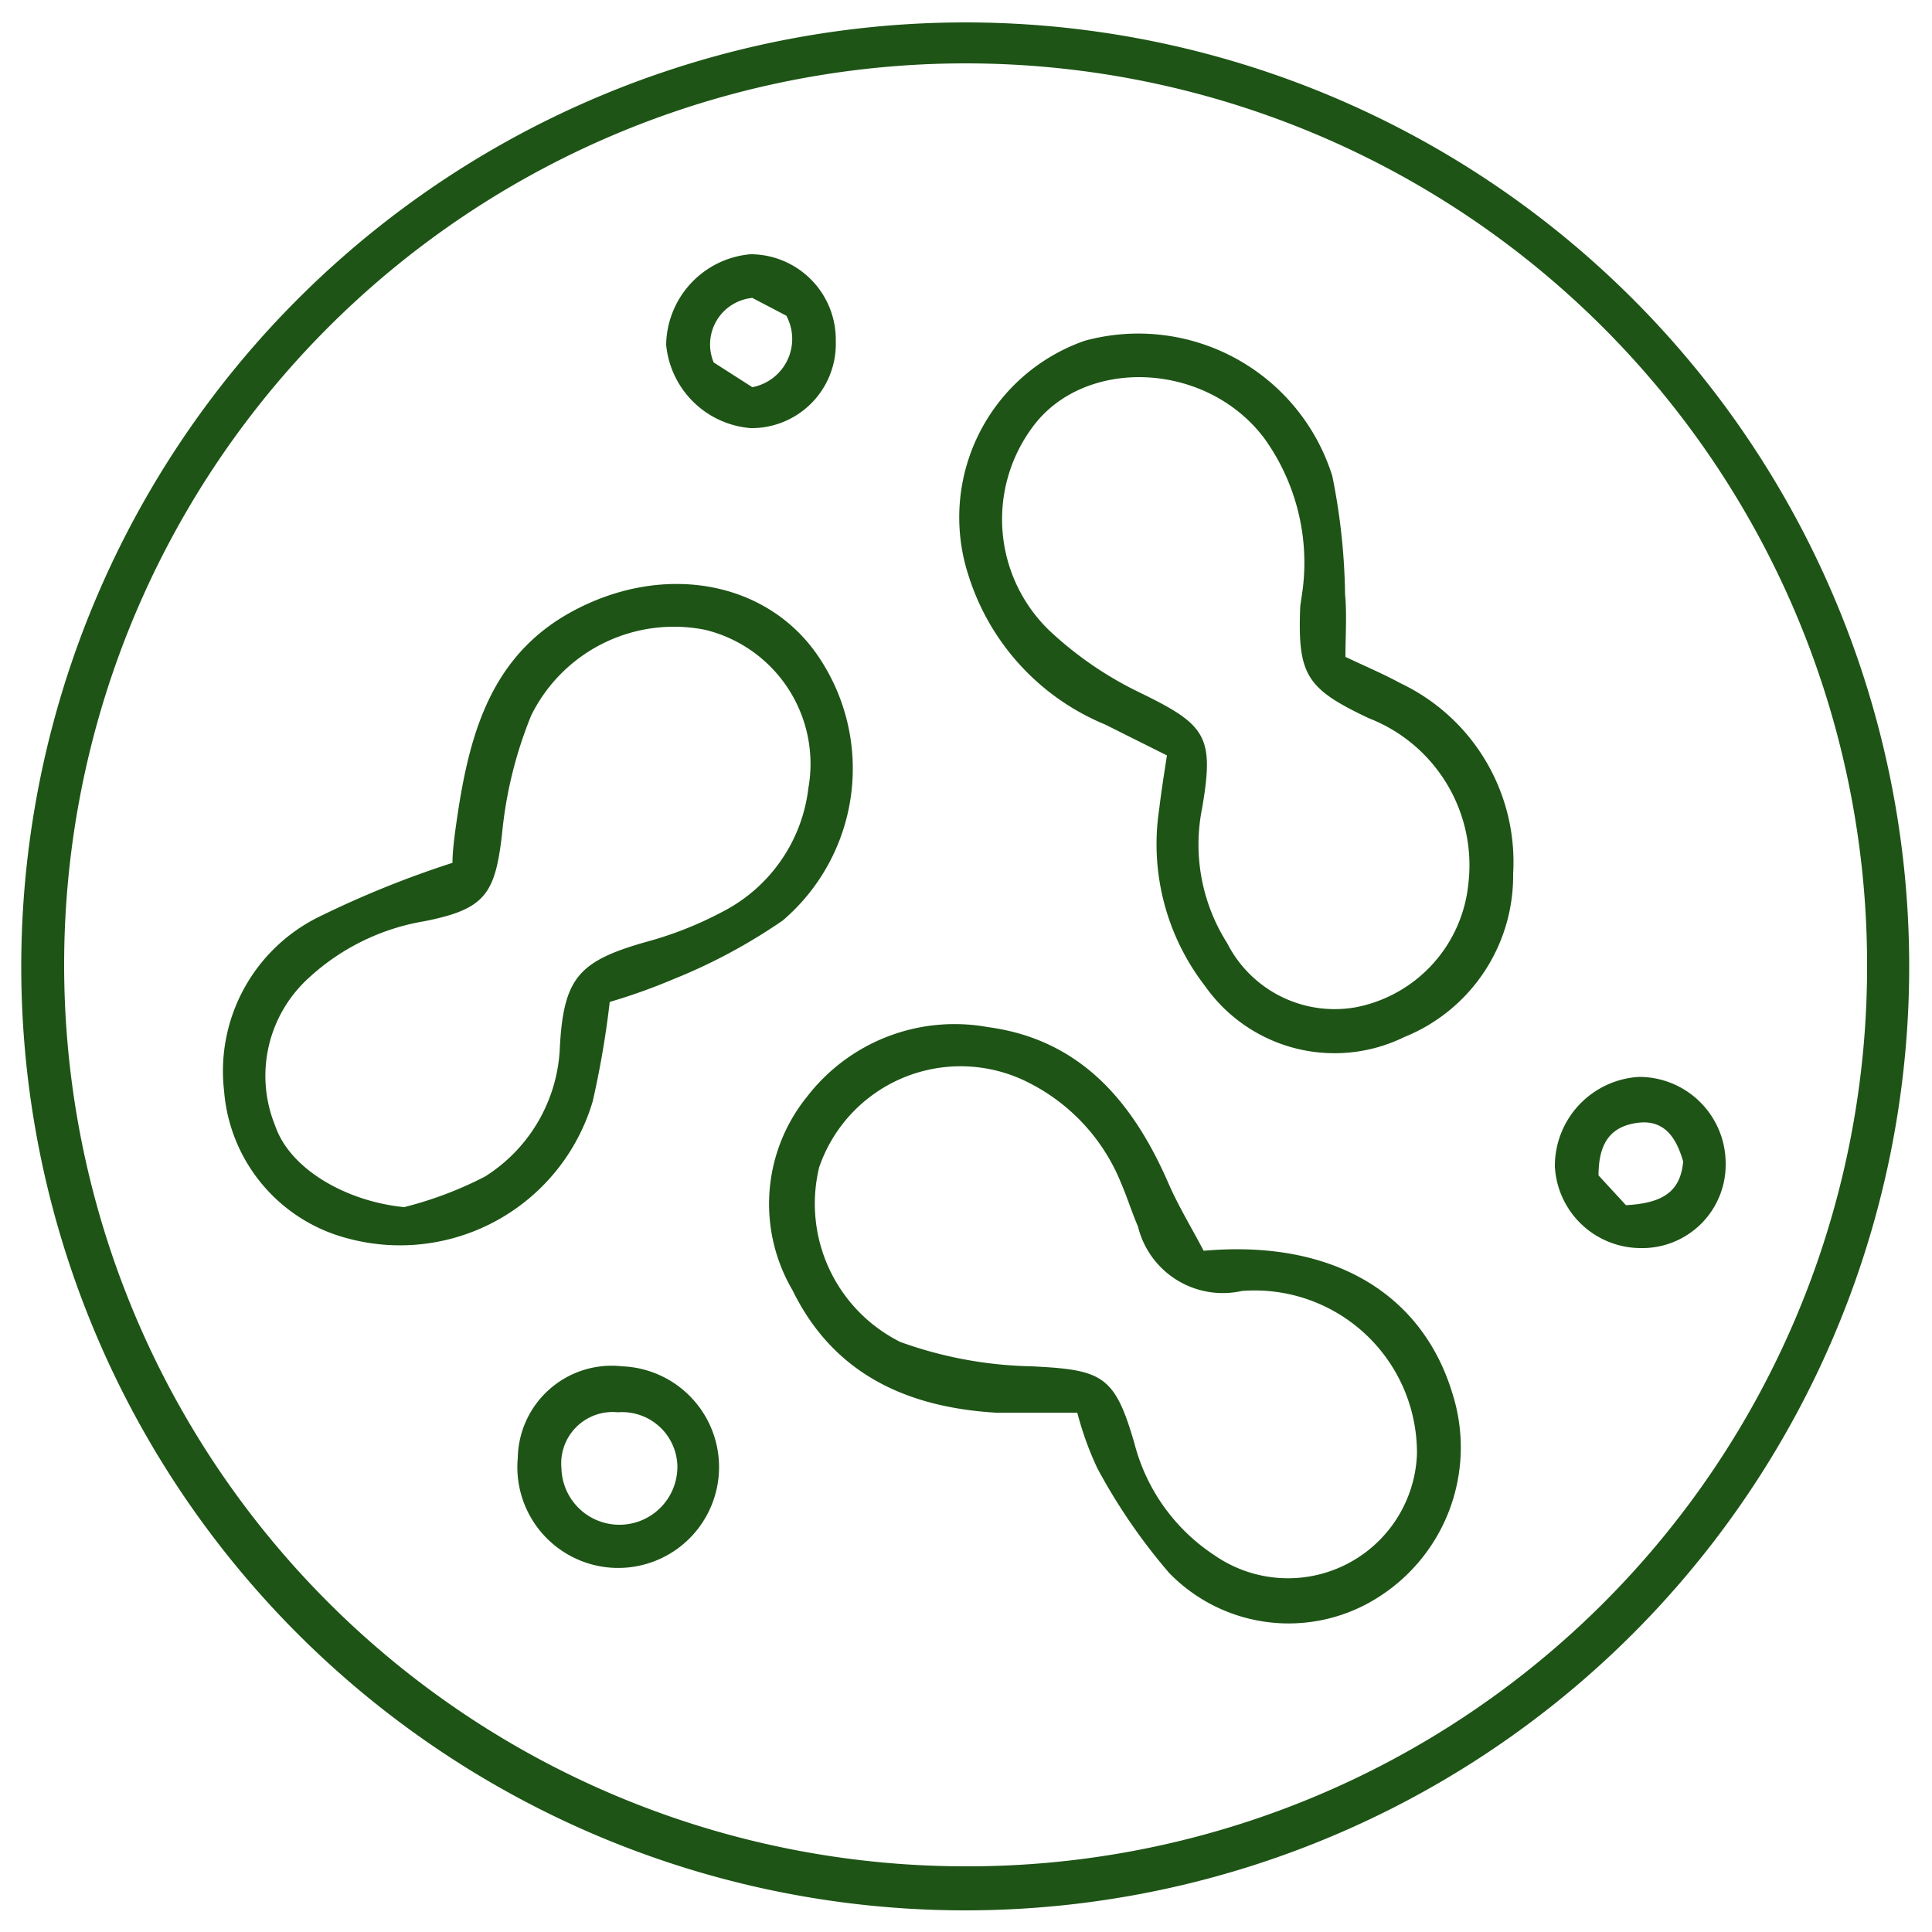 <svg viewBox="0 0 50 50" xmlns="http://www.w3.org/2000/svg" data-name="Layer 11" id="Layer_11"><defs><style>.cls-1{fill:#1e5416;}</style></defs><path d="M25,.58A24.43,24.43,0,1,1,.55,25,24.44,24.44,0,0,1,25,.58ZM48.32,25A23.33,23.33,0,1,0,24.9,48.3,23.28,23.28,0,0,0,48.32,25Z" class="cls-1"></path><path d="M34.82,17c.55.26,1,.45,1.42.68a5.12,5.12,0,0,1,2.92,4.93,4.5,4.5,0,0,1-2.82,4.23,4.1,4.1,0,0,1-5.16-1.33A6,6,0,0,1,30,20.94c.05-.43.12-.87.2-1.39l-1.6-.8a6.17,6.17,0,0,1-3.53-3.84,4.84,4.84,0,0,1,3-6.09,5.26,5.26,0,0,1,6.41,3.5,16.38,16.38,0,0,1,.33,3.06C34.86,15.9,34.82,16.44,34.82,17Zm-1.11-1.72a5.51,5.51,0,0,0-1-3.95c-1.52-2-4.68-2.09-6-.26a4,4,0,0,0,.47,5.27,9.37,9.37,0,0,0,2.31,1.58c1.73.84,1.94,1.13,1.62,3a4.76,4.76,0,0,0,.65,3.49,3.12,3.12,0,0,0,3.37,1.65A3.62,3.62,0,0,0,38,22.88a4.08,4.08,0,0,0-2.57-4.29c-1.63-.77-1.85-1.12-1.78-2.9Z" class="cls-1"></path><path d="M15.78,25.93a23.9,23.9,0,0,1-.44,2.57A5.2,5.2,0,0,1,9,32.05,4.29,4.29,0,0,1,5.8,28.24a4.45,4.45,0,0,1,2.41-4.49,25.71,25.71,0,0,1,3.5-1.42c0-.35.07-.83.14-1.3.32-2.1.89-4.07,2.93-5.19,2.37-1.3,5.07-.82,6.4,1.15a5.17,5.17,0,0,1-.92,6.83,14.47,14.47,0,0,1-2.83,1.52A15.22,15.22,0,0,1,15.78,25.93Zm-5.32,5.31a9.7,9.7,0,0,0,2.09-.79,4.15,4.15,0,0,0,1.94-3.37c.1-1.78.5-2.21,2.22-2.7a9.49,9.49,0,0,0,2-.79,4.14,4.14,0,0,0,2.21-3.19,3.57,3.57,0,0,0-2.67-4.1,4.12,4.12,0,0,0-4.5,2.21,10.83,10.83,0,0,0-.76,3.1c-.18,1.53-.44,1.92-2,2.23A5.83,5.83,0,0,0,8,25.3a3.42,3.42,0,0,0-.88,3.83C7.51,30.28,9,31.1,10.46,31.24Z" class="cls-1"></path><path d="M31.15,32.37c3.37-.3,5.68,1.13,6.45,3.73a4.59,4.59,0,0,1-2,5.28,4.31,4.31,0,0,1-5.34-.67A15.08,15.08,0,0,1,28.4,38a8.29,8.29,0,0,1-.52-1.44c-.7,0-1.41,0-2.11,0-2.3-.14-4.2-1-5.26-3.17a4.41,4.41,0,0,1,.37-5,4.82,4.82,0,0,1,4.68-1.81c2.4.32,3.75,1.93,4.66,4C30.5,31.23,30.86,31.81,31.15,32.37Zm5.52,5.29a4.2,4.2,0,0,0-4.53-4.25,2.26,2.26,0,0,1-2.69-1.67c-.16-.37-.28-.76-.44-1.13a5,5,0,0,0-2.31-2.55,3.87,3.87,0,0,0-5.5,2.15,4,4,0,0,0,2.1,4.52,10.6,10.6,0,0,0,3.4.63c1.83.09,2.15.23,2.66,2a4.94,4.94,0,0,0,2.07,2.89,3.34,3.34,0,0,0,5.24-2.6Z" class="cls-1"></path><path d="M16.1,35.36a2.61,2.61,0,1,1-2.7,2.37A2.43,2.43,0,0,1,16.1,35.36ZM14.53,38a1.48,1.48,0,1,0,3-.08,1.43,1.43,0,0,0-1.54-1.37A1.33,1.33,0,0,0,14.53,38Z" class="cls-1"></path><path d="M44.66,30.09a2.16,2.16,0,0,1-2.22,2.21,2.23,2.23,0,0,1-2.2-2.11,2.31,2.31,0,0,1,2.18-2.32A2.24,2.24,0,0,1,44.66,30.09Zm-2.58,1.1c.91-.05,1.41-.32,1.48-1.13-.17-.59-.47-1.1-1.19-1s-1,.56-1,1.36Z" class="cls-1"></path><path d="M21.63,8.83a2.18,2.18,0,0,1-2.2,2.25,2.39,2.39,0,0,1-2.19-2.16,2.39,2.39,0,0,1,2.18-2.34A2.21,2.21,0,0,1,21.63,8.83ZM19.47,7.71a1.21,1.21,0,0,0-1,1.67l1,.64a1.27,1.27,0,0,0,.88-1.85Z" class="cls-1"></path></svg>